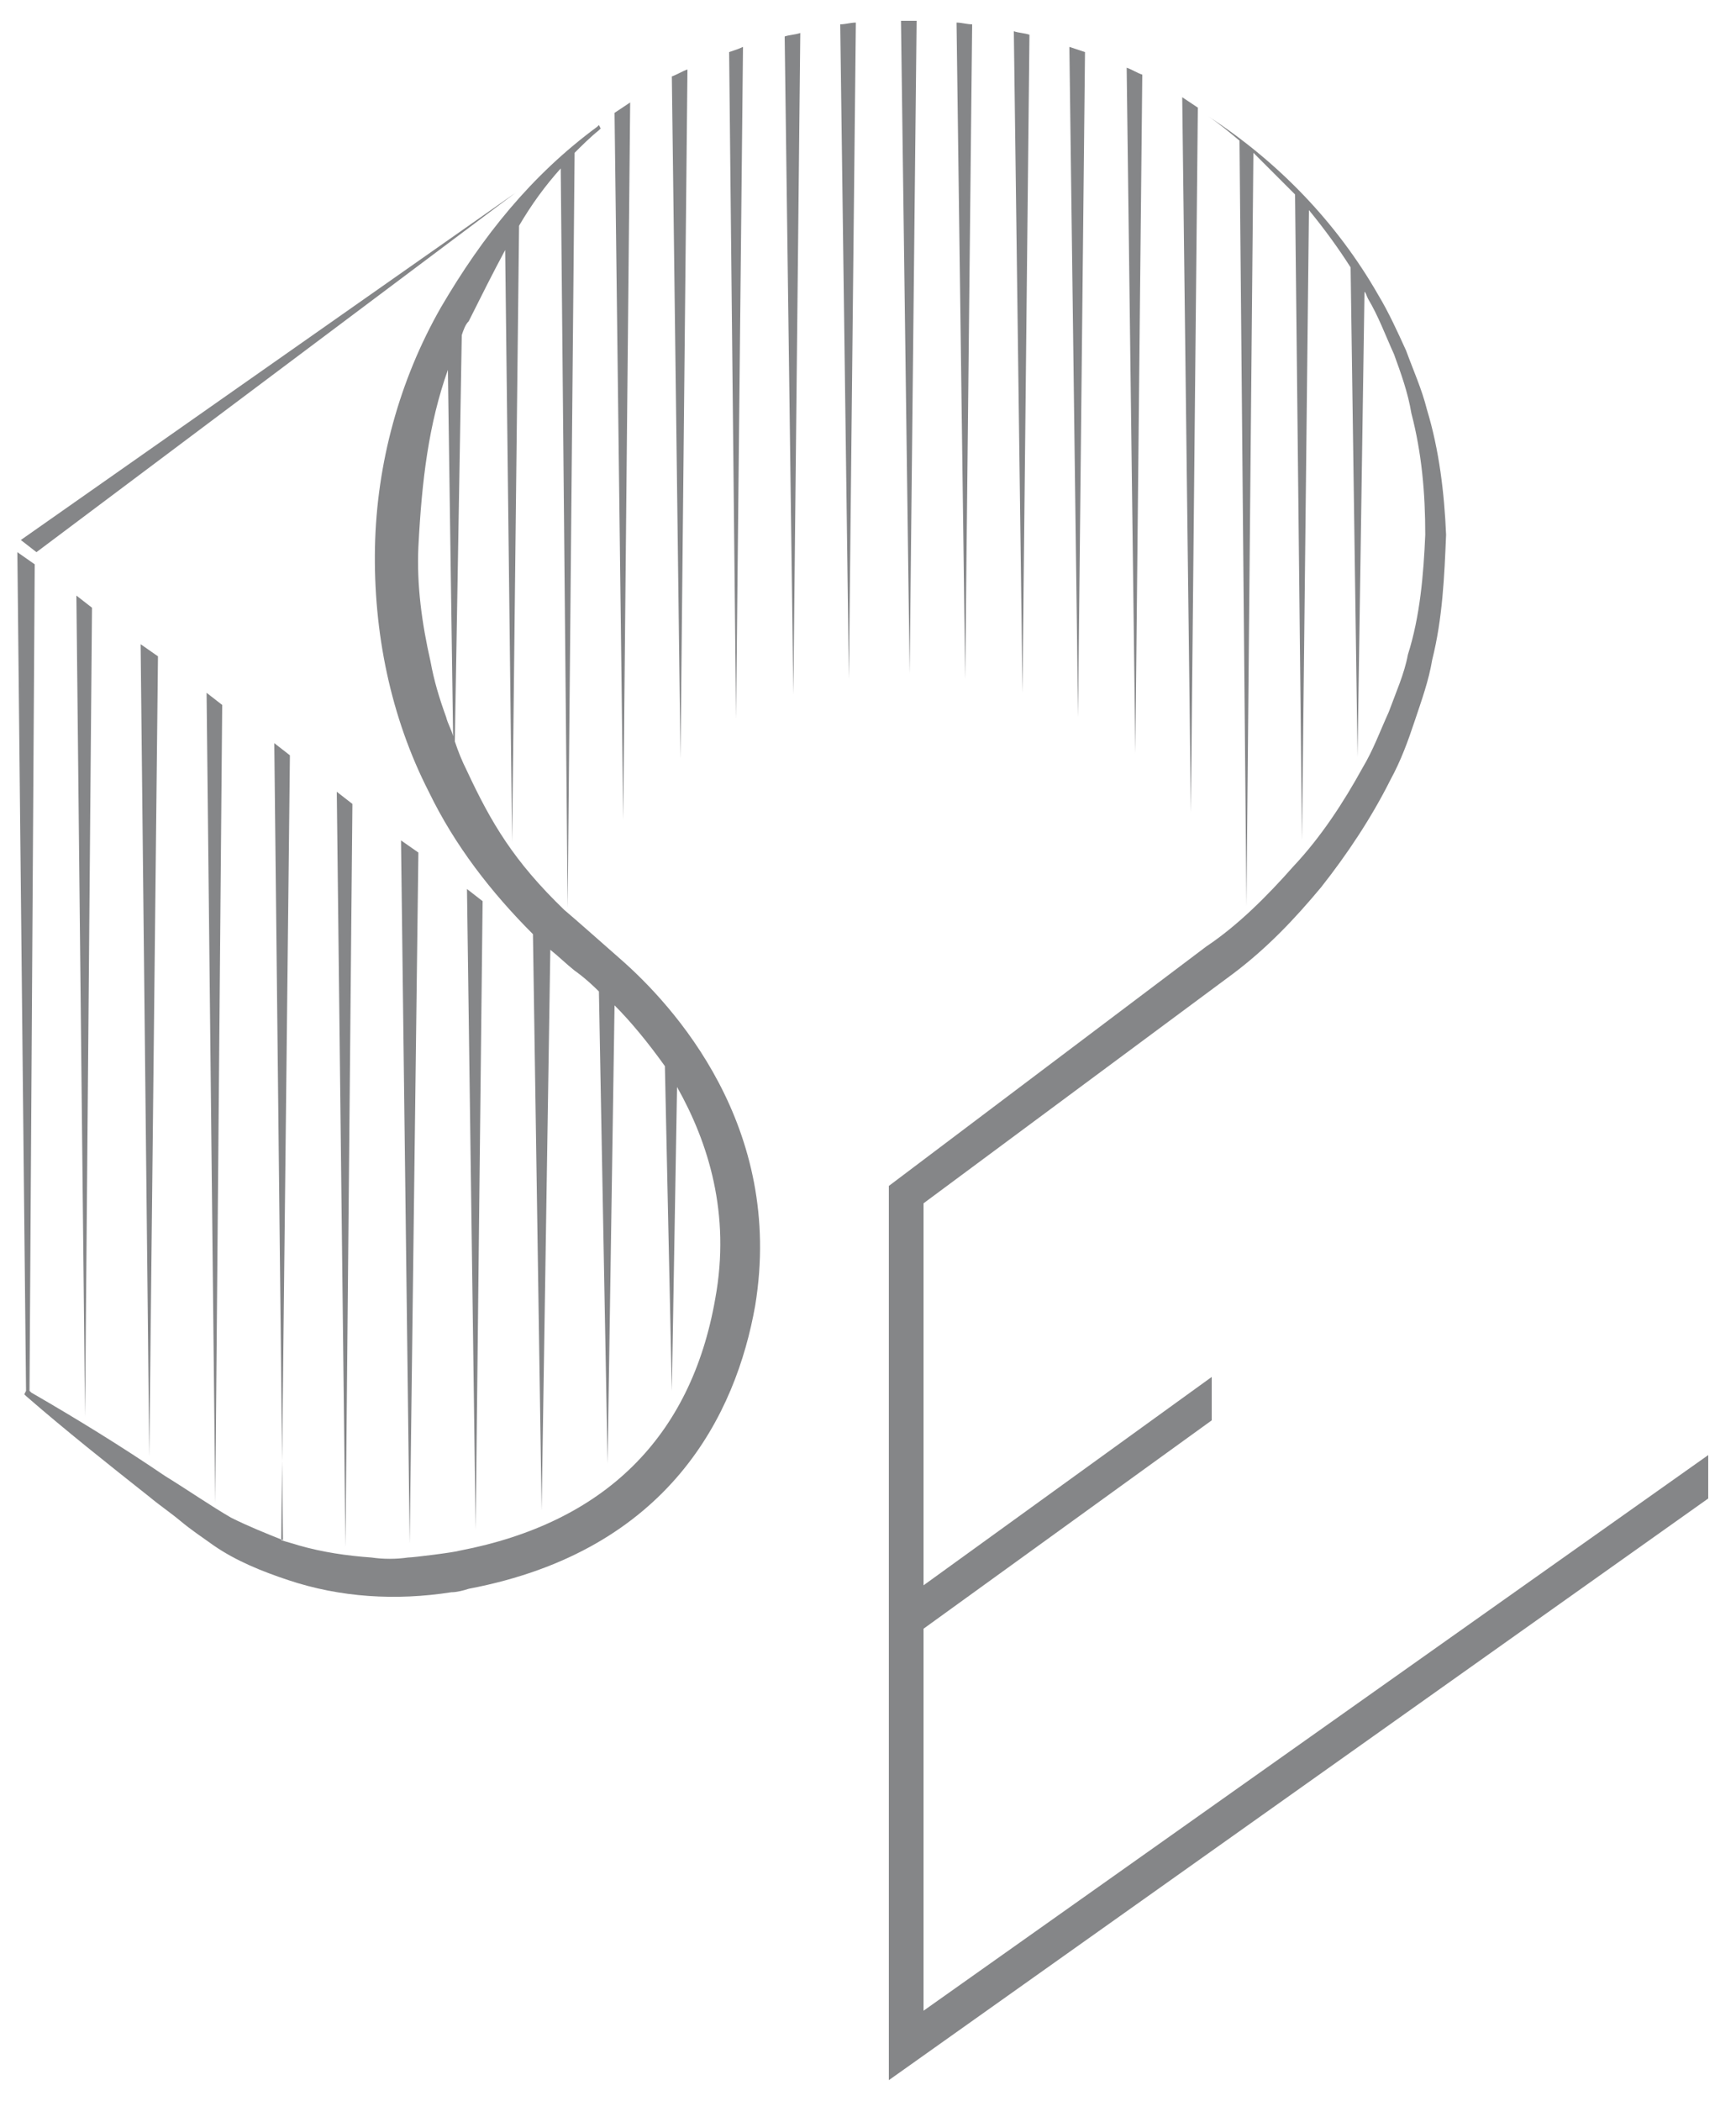 <?xml version="1.0" encoding="utf-8"?>
<!-- Generator: Adobe Illustrator 25.2.1, SVG Export Plug-In . SVG Version: 6.00 Build 0)  -->
<svg version="1.1" id="Layer_1" xmlns="http://www.w3.org/2000/svg" xmlns:xlink="http://www.w3.org/1999/xlink" x="0px" y="0px"
	 viewBox="0 0 100 121" style="enable-background:new 0 0 100 121;" xml:space="preserve">
<style type="text/css">
	.st0{fill:#858688;}
</style>
<g>
	<polygon class="st0" points="1.2,31.1 2.1,31.8 29.7,11.1 	"/>
	<polygon class="st0" points="5.3,35 4.4,34.3 4.9,81.6 	"/>
	<polygon class="st0" points="9.1,37.8 8.1,37.1 8.6,83.9 	"/>
	<polygon class="st0" points="12.8,40.6 11.9,39.9 12.4,86.6 	"/>
	<polygon class="st0" points="20.3,46.3 19.4,45.6 19.9,89.1 	"/>
	<polygon class="st0" points="24.1,49.1 23.1,48.4 23.6,88.9 	"/>
	<polygon class="st0" points="26.9,51.2 27.4,88.1 27.8,51.9 	"/>
	<polygon class="st0" points="1,31.7 1,31.8 1,31.7 	"/>
	<path class="st0" d="M53.2,93.8l16.6-12v-2.5l-16.6,12l0-22L71,56.1l0,0c2-1.5,3.6-3.2,5.1-5c1.5-1.9,2.9-4,4-6.2
		c0.6-1.1,1-2.2,1.4-3.4c0.4-1.2,0.8-2.3,1-3.5c0.6-2.4,0.7-4.8,0.8-7.2c-0.1-2.4-0.4-4.9-1.1-7.2c-0.3-1.2-0.8-2.3-1.2-3.4
		c-0.5-1.1-1-2.2-1.6-3.2c-2.4-4.2-5.8-7.7-9.8-10.3c0.6,0.4,1.2,0.9,1.8,1.4l0.4,44.1l0.4-43.4c0.8,0.8,1.6,1.6,2.4,2.4l0.4,37.2
		l0.4-36.3c0.9,1.1,1.7,2.2,2.4,3.3l0.4,28.2l0.4-26.8c0.1,0.1,0.1,0.2,0.2,0.4c0.6,1,1,2.1,1.5,3.2c0.4,1.1,0.8,2.2,1,3.4
		c0.6,2.3,0.8,4.6,0.8,7c-0.1,2.3-0.3,4.7-1,6.9c-0.2,1.1-0.7,2.2-1.1,3.3c-0.5,1.1-0.9,2.2-1.5,3.2c-1.1,2-2.4,4-4,5.7
		c-1.5,1.7-3.2,3.4-5,4.6L51.2,68.3l0,51.5l47.2-33.5v-2.5l-45.2,32L53.2,93.8z"/>
	<path class="st0" d="M52.4,38.8C52.4,38.8,52.4,38.8,52.4,38.8l0.4-37.6c-0.1,0-0.2,0-0.4,0c-0.2,0-0.3,0-0.5,0L52.4,38.8z"/>
	<path class="st0" d="M55.6,39.1L56,1.4c-0.3,0-0.6-0.1-0.9-0.1L55.6,39.1C55.6,39.1,55.6,39.1,55.6,39.1z"/>
	<path class="st0" d="M58.9,39.9L59.3,2c-0.3-0.1-0.6-0.1-0.9-0.2L58.9,39.9C58.9,39.9,58.9,39.9,58.9,39.9z"/>
	<path class="st0" d="M62.1,41.3l0.4-38.3c-0.3-0.1-0.6-0.2-0.9-0.3L62.1,41.3C62.1,41.2,62.1,41.2,62.1,41.3z"/>
	<path class="st0" d="M65.4,43.4l0.4-39.1c-0.3-0.1-0.6-0.3-0.9-0.4L65.4,43.4C65.4,43.4,65.4,43.4,65.4,43.4z"/>
	<path class="st0" d="M68.6,46.8C68.6,46.8,68.6,46.8,68.6,46.8L69,6.2c-0.3-0.2-0.6-0.4-0.9-0.6L68.6,46.8z"/>
	<path class="st0" d="M48.9,39.1C48.9,39.1,48.9,39.1,48.9,39.1l0.4-37.8c-0.3,0-0.6,0.1-0.9,0.1L48.9,39.1z"/>
	<path class="st0" d="M45.7,40C45.7,40,45.7,40,45.7,40l0.4-38.1c-0.3,0.1-0.6,0.1-0.9,0.2L45.7,40z"/>
	<path class="st0" d="M42.4,41.4l0.4-38.7C42.6,2.8,42.3,2.9,42,3L42.4,41.4C42.4,41.4,42.4,41.4,42.4,41.4z"/>
	<path class="st0" d="M39.2,43.7C39.2,43.7,39.2,43.7,39.2,43.7L39.6,4c-0.3,0.1-0.6,0.3-0.9,0.4L39.2,43.7z"/>
	<path class="st0" d="M35.9,47.2l0.4-41.3c-0.3,0.2-0.6,0.4-0.9,0.6L35.9,47.2C35.9,47.2,35.9,47.2,35.9,47.2z"/>
	<path class="st0" d="M35.7,55.2c-0.8-0.7-2.6-2.3-3.2-2.8c-2.9-2.8-4.2-5-5.6-8c-0.3-0.6-0.5-1.1-0.7-1.7l0.4-23.4
		c0.1-0.3,0.2-0.6,0.4-0.8c0.7-1.4,1.4-2.8,2.1-4.1l0.4,34.1l0.4-35.5c0.7-1.2,1.5-2.3,2.4-3.3l0.4,42.6l0.4-43.5
		c0.4-0.4,0.9-0.9,1.4-1.3l0.1-0.1l-0.1-0.2l-0.1,0.1c-3.8,2.8-6.6,6.3-9,10.4c-2.4,4.2-3.7,9-3.8,13.8c-0.1,4.9,0.9,9.8,3.1,14.1
		c1.5,3.1,3.6,5.8,6,8.2l0.5,33.2l0.5-32.3c0.5,0.4,0.9,0.8,1.4,1.2c0,0,0.6,0.4,1.4,1.2l0.5,27.2l0.4-26.4c0.9,0.9,1.9,2.1,2.9,3.5
		l0.4,18.7L39,62.6c1.8,3.2,3.1,7.3,2.2,12.2c-1.4,8-6.4,12.9-14.7,14.5c-0.3,0.1-2.7,0.4-3,0.4c-0.7,0.1-1.4,0.1-2.1,0
		c-1.4-0.1-2.8-0.3-4.2-0.7c-0.3-0.1-0.7-0.2-1-0.3l0.5-45.2l-0.9-0.7l0.5,45.9c-1-0.4-2-0.8-3-1.3c-1.2-0.7-2.5-1.6-3.8-2.4
		c-2.5-1.7-5.1-3.3-7.7-4.8l-0.1-0.1l0,0L2,32.5L1,31.8l0.5,48.3l-0.1,0.2l0.1,0.1c2.3,2,4.7,3.9,7.1,5.8c0.6,0.5,1.2,0.9,1.8,1.4
		c0.6,0.5,1.2,0.9,1.9,1.4c1.3,0.9,2.8,1.5,4.3,2c3,1,6.2,1.2,9.4,0.7c0.3,0,0.7-0.1,1-0.2c11.6-2.2,15.4-10.1,16.5-16.3
		C45.2,64.9,38.8,57.9,35.7,55.2z M26.2,42.6c0,0,0-0.1,0-0.1l0-1.4L26.2,42.6z M24.8,38.1c-0.5-2.2-0.8-4.4-0.7-6.6
		c0.2-3.9,0.6-7.1,1.7-10.2l0.3,21.1c-0.1-0.4-0.3-0.7-0.4-1.1C25.3,40.2,25,39.2,24.8,38.1z"/>
</g>
</svg>

